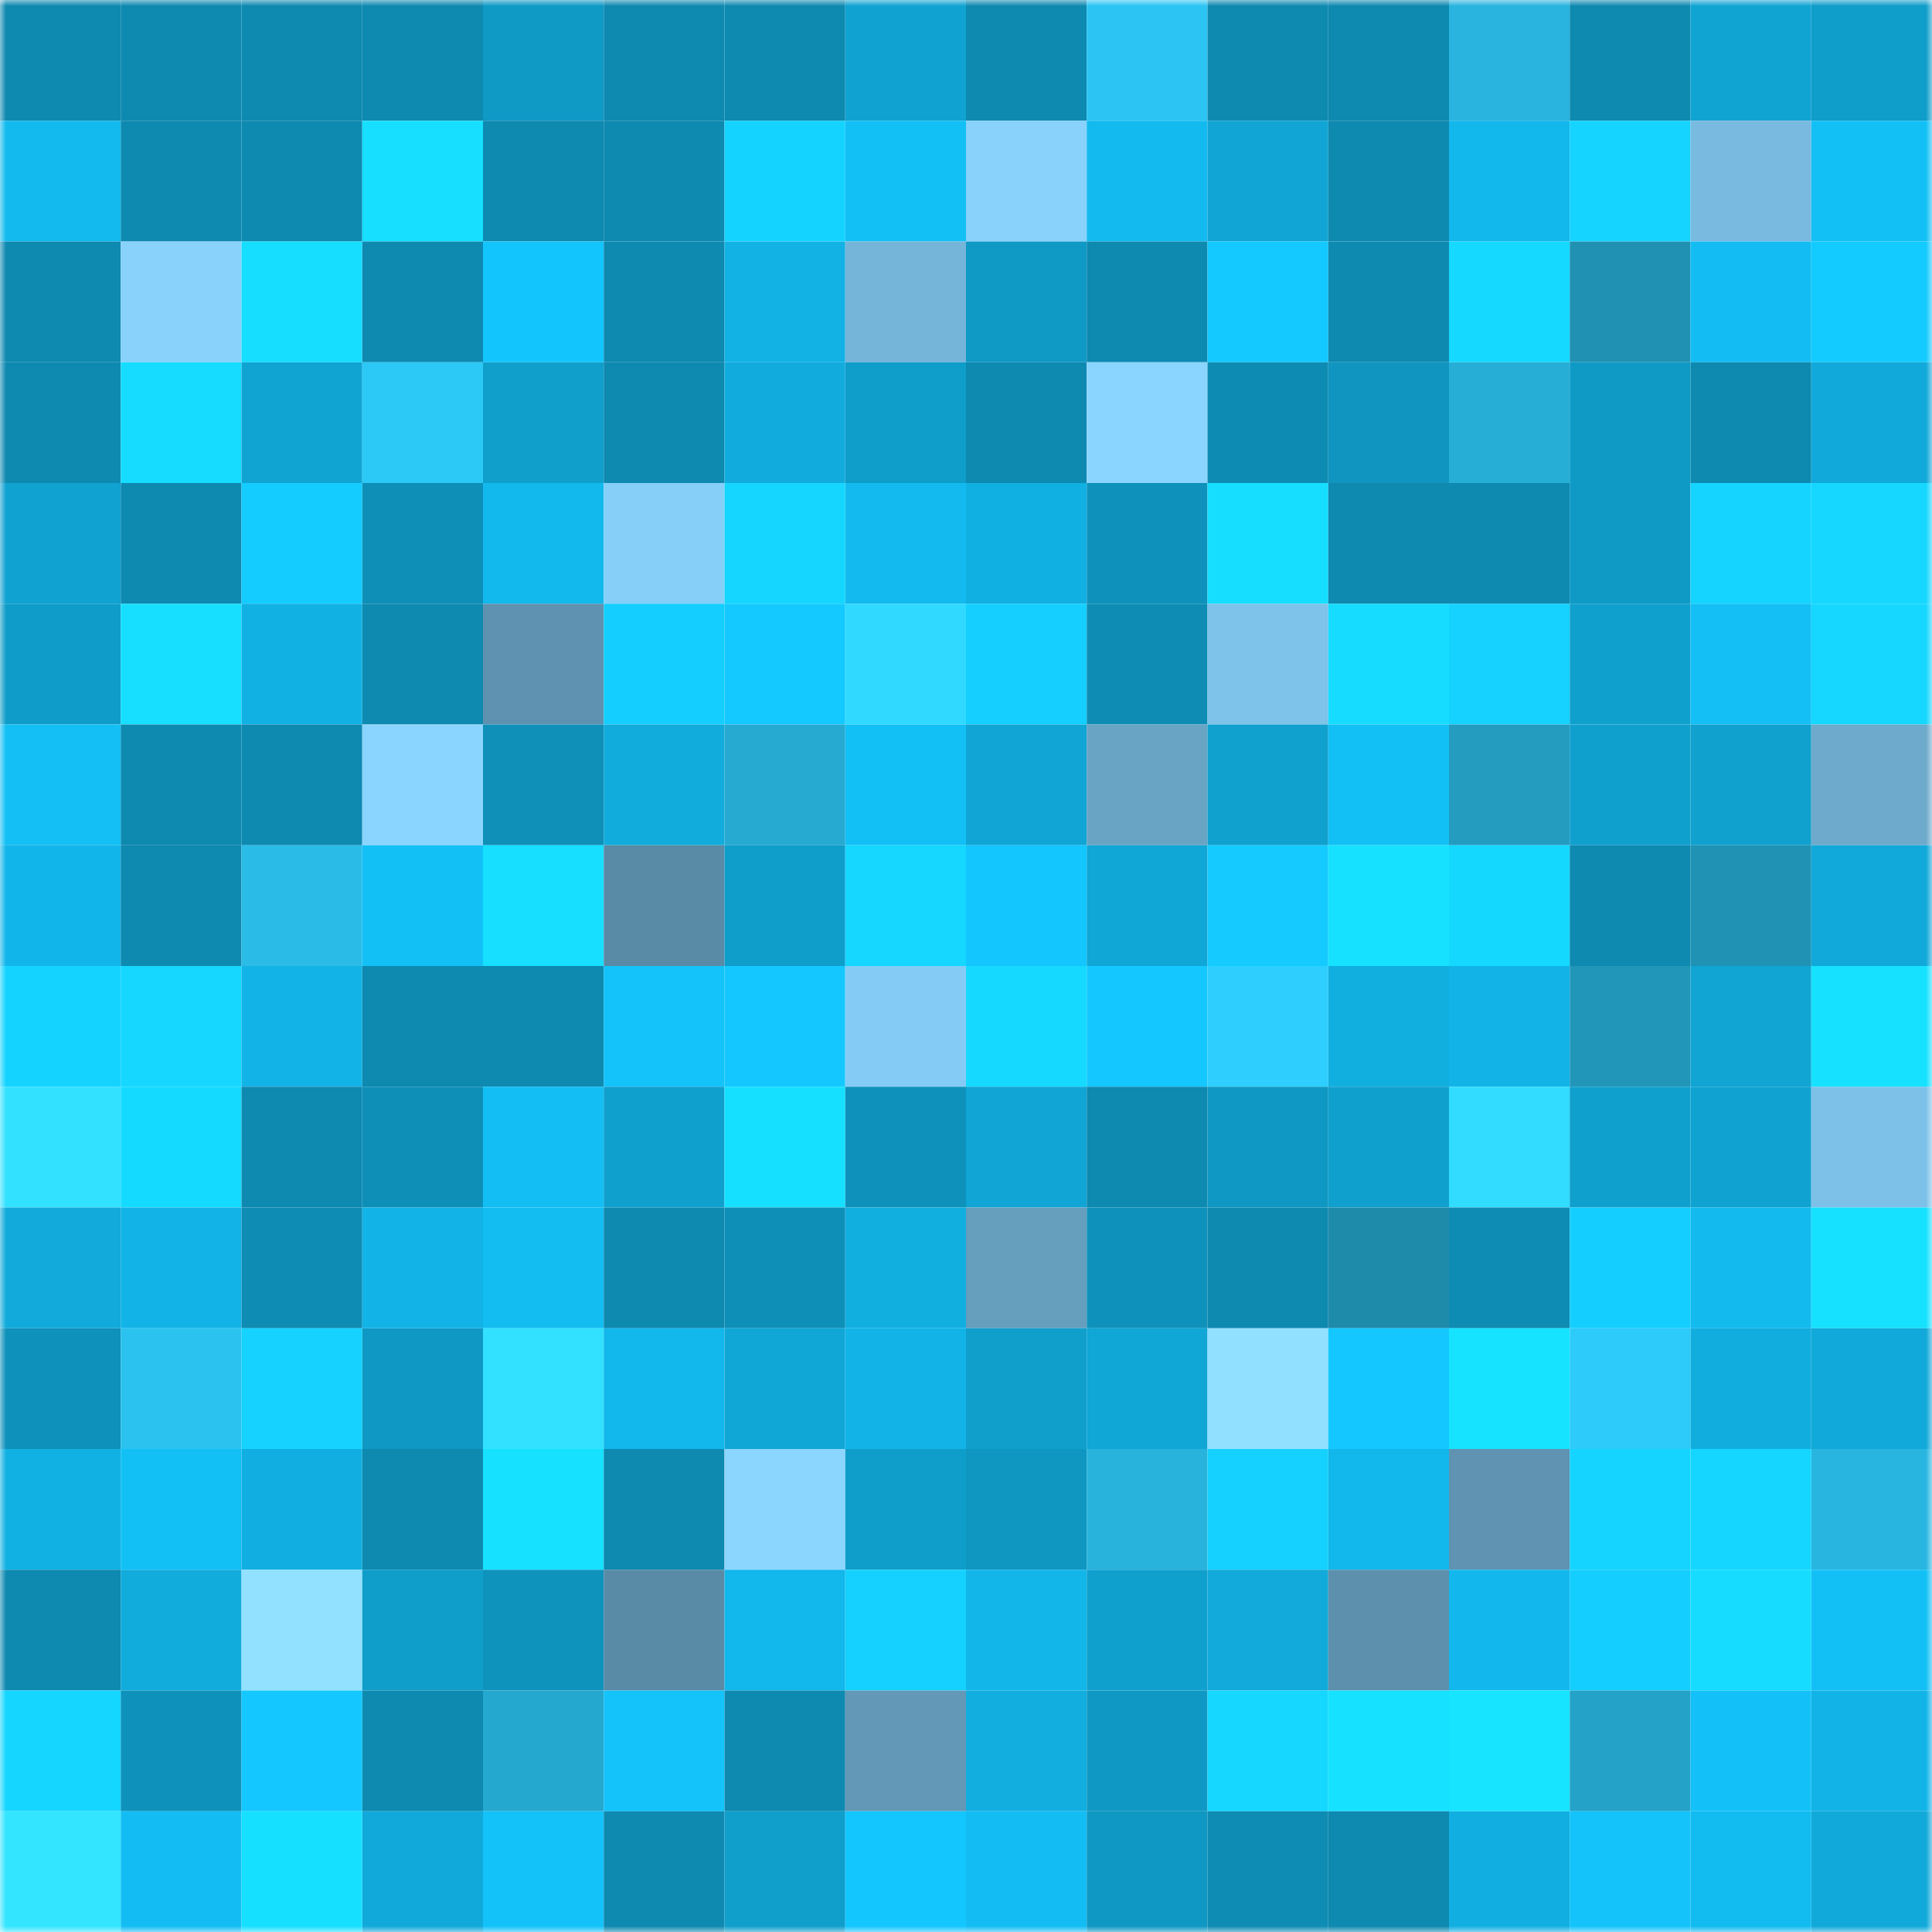 <svg viewBox="0 0 160 160" fill="none" role="img" xmlns="http://www.w3.org/2000/svg" width="240" height="240" name="ens%2Cfuria.eth"><mask id="1424195388" mask-type="alpha" maskUnits="userSpaceOnUse" x="0" y="0" width="160" height="160"><rect width="160" height="160" fill="#FFFFFF"></rect></mask><g mask="url(#1424195388)"><rect x="0" y="0" width="10" height="10" fill="#0e89b0"></rect><rect x="10" y="0" width="10" height="10" fill="#0e89b0"></rect><rect x="20" y="0" width="10" height="10" fill="#0e89b0"></rect><rect x="30" y="0" width="10" height="10" fill="#0e89b0"></rect><rect x="40" y="0" width="10" height="10" fill="#0f99c5"></rect><rect x="50" y="0" width="10" height="10" fill="#0e89b0"></rect><rect x="60" y="0" width="10" height="10" fill="#0e89b0"></rect><rect x="70" y="0" width="10" height="10" fill="#10a3d1"></rect><rect x="80" y="0" width="10" height="10" fill="#0e89b0"></rect><rect x="90" y="0" width="10" height="10" fill="#2cc5f3"></rect><rect x="100" y="0" width="10" height="10" fill="#0e89b0"></rect><rect x="110" y="0" width="10" height="10" fill="#0e89b0"></rect><rect x="120" y="0" width="10" height="10" fill="#28b4de"></rect><rect x="130" y="0" width="10" height="10" fill="#0e89b0"></rect><rect x="140" y="0" width="10" height="10" fill="#10a4d3"></rect><rect x="150" y="0" width="10" height="10" fill="#0f9dca"></rect><rect x="0" y="10" width="10" height="10" fill="#12baee"></rect><rect x="10" y="10" width="10" height="10" fill="#0e89b0"></rect><rect x="20" y="10" width="10" height="10" fill="#0e89b0"></rect><rect x="30" y="10" width="10" height="10" fill="#16dfff"></rect><rect x="40" y="10" width="10" height="10" fill="#0e89b0"></rect><rect x="50" y="10" width="10" height="10" fill="#0e89b0"></rect><rect x="60" y="10" width="10" height="10" fill="#15d3ff"></rect><rect x="70" y="10" width="10" height="10" fill="#13c0f6"></rect><rect x="80" y="10" width="10" height="10" fill="#88d2fc"></rect><rect x="90" y="10" width="10" height="10" fill="#12baef"></rect><rect x="100" y="10" width="10" height="10" fill="#10a5d4"></rect><rect x="110" y="10" width="10" height="10" fill="#0e89b0"></rect><rect x="120" y="10" width="10" height="10" fill="#12b8ec"></rect><rect x="130" y="10" width="10" height="10" fill="#15d4ff"></rect><rect x="140" y="10" width="10" height="10" fill="#79bae0"></rect><rect x="150" y="10" width="10" height="10" fill="#13c0f6"></rect><rect x="0" y="20" width="10" height="10" fill="#0e89b0"></rect><rect x="10" y="20" width="10" height="10" fill="#88d2fc"></rect><rect x="20" y="20" width="10" height="10" fill="#16deff"></rect><rect x="30" y="20" width="10" height="10" fill="#0e89b0"></rect><rect x="40" y="20" width="10" height="10" fill="#13c5fd"></rect><rect x="50" y="20" width="10" height="10" fill="#0e89b0"></rect><rect x="60" y="20" width="10" height="10" fill="#12b2e5"></rect><rect x="70" y="20" width="10" height="10" fill="#75b5da"></rect><rect x="80" y="20" width="10" height="10" fill="#0f99c5"></rect><rect x="90" y="20" width="10" height="10" fill="#0e89b0"></rect><rect x="100" y="20" width="10" height="10" fill="#14c9ff"></rect><rect x="110" y="20" width="10" height="10" fill="#0e89b0"></rect><rect x="120" y="20" width="10" height="10" fill="#15d9ff"></rect><rect x="130" y="20" width="10" height="10" fill="#2091b2"></rect><rect x="140" y="20" width="10" height="10" fill="#13bdf3"></rect><rect x="150" y="20" width="10" height="10" fill="#14cbff"></rect><rect x="0" y="30" width="10" height="10" fill="#0e89b0"></rect><rect x="10" y="30" width="10" height="10" fill="#16dcff"></rect><rect x="20" y="30" width="10" height="10" fill="#10a4d3"></rect><rect x="30" y="30" width="10" height="10" fill="#2cc8f6"></rect><rect x="40" y="30" width="10" height="10" fill="#109ecb"></rect><rect x="50" y="30" width="10" height="10" fill="#0e89b0"></rect><rect x="60" y="30" width="10" height="10" fill="#11acdd"></rect><rect x="70" y="30" width="10" height="10" fill="#0f9dca"></rect><rect x="80" y="30" width="10" height="10" fill="#0e89b0"></rect><rect x="90" y="30" width="10" height="10" fill="#8ad5ff"></rect><rect x="100" y="30" width="10" height="10" fill="#0e8bb2"></rect><rect x="110" y="30" width="10" height="10" fill="#0f95bf"></rect><rect x="120" y="30" width="10" height="10" fill="#27aed6"></rect><rect x="130" y="30" width="10" height="10" fill="#0f9ac6"></rect><rect x="140" y="30" width="10" height="10" fill="#0e89b0"></rect><rect x="150" y="30" width="10" height="10" fill="#11a9d9"></rect><rect x="0" y="40" width="10" height="10" fill="#10a2d1"></rect><rect x="10" y="40" width="10" height="10" fill="#0e89b0"></rect><rect x="20" y="40" width="10" height="10" fill="#14ccff"></rect><rect x="30" y="40" width="10" height="10" fill="#0e8fb8"></rect><rect x="40" y="40" width="10" height="10" fill="#12b9ed"></rect><rect x="50" y="40" width="10" height="10" fill="#86cff9"></rect><rect x="60" y="40" width="10" height="10" fill="#15d6ff"></rect><rect x="70" y="40" width="10" height="10" fill="#12baef"></rect><rect x="80" y="40" width="10" height="10" fill="#11b0e2"></rect><rect x="90" y="40" width="10" height="10" fill="#0e92bb"></rect><rect x="100" y="40" width="10" height="10" fill="#16deff"></rect><rect x="110" y="40" width="10" height="10" fill="#0e89b0"></rect><rect x="120" y="40" width="10" height="10" fill="#0e89b0"></rect><rect x="130" y="40" width="10" height="10" fill="#0f9ac6"></rect><rect x="140" y="40" width="10" height="10" fill="#15d4ff"></rect><rect x="150" y="40" width="10" height="10" fill="#15d7ff"></rect><rect x="0" y="50" width="10" height="10" fill="#0f9cc8"></rect><rect x="10" y="50" width="10" height="10" fill="#16dfff"></rect><rect x="20" y="50" width="10" height="10" fill="#11b1e4"></rect><rect x="30" y="50" width="10" height="10" fill="#0e89b0"></rect><rect x="40" y="50" width="10" height="10" fill="#5f92b0"></rect><rect x="50" y="50" width="10" height="10" fill="#14ceff"></rect><rect x="60" y="50" width="10" height="10" fill="#14c9ff"></rect><rect x="70" y="50" width="10" height="10" fill="#30d9ff"></rect><rect x="80" y="50" width="10" height="10" fill="#14cfff"></rect><rect x="90" y="50" width="10" height="10" fill="#0e8cb4"></rect><rect x="100" y="50" width="10" height="10" fill="#7ec3ea"></rect><rect x="110" y="50" width="10" height="10" fill="#16dcff"></rect><rect x="120" y="50" width="10" height="10" fill="#15d2ff"></rect><rect x="130" y="50" width="10" height="10" fill="#10a0ce"></rect><rect x="140" y="50" width="10" height="10" fill="#13bff5"></rect><rect x="150" y="50" width="10" height="10" fill="#15d7ff"></rect><rect x="0" y="60" width="10" height="10" fill="#13bff5"></rect><rect x="10" y="60" width="10" height="10" fill="#0e89b0"></rect><rect x="20" y="60" width="10" height="10" fill="#0e89b0"></rect><rect x="30" y="60" width="10" height="10" fill="#8ad5ff"></rect><rect x="40" y="60" width="10" height="10" fill="#0e90b9"></rect><rect x="50" y="60" width="10" height="10" fill="#11acdc"></rect><rect x="60" y="60" width="10" height="10" fill="#26aad2"></rect><rect x="70" y="60" width="10" height="10" fill="#13c0f6"></rect><rect x="80" y="60" width="10" height="10" fill="#10a5d4"></rect><rect x="90" y="60" width="10" height="10" fill="#6aa4c5"></rect><rect x="100" y="60" width="10" height="10" fill="#10a1ce"></rect><rect x="110" y="60" width="10" height="10" fill="#13c0f6"></rect><rect x="120" y="60" width="10" height="10" fill="#239cc0"></rect><rect x="130" y="60" width="10" height="10" fill="#10a0ce"></rect><rect x="140" y="60" width="10" height="10" fill="#10a1ce"></rect><rect x="150" y="60" width="10" height="10" fill="#6eaacc"></rect><rect x="0" y="70" width="10" height="10" fill="#12b5e9"></rect><rect x="10" y="70" width="10" height="10" fill="#0e89b0"></rect><rect x="20" y="70" width="10" height="10" fill="#2abce7"></rect><rect x="30" y="70" width="10" height="10" fill="#13c0f6"></rect><rect x="40" y="70" width="10" height="10" fill="#16dfff"></rect><rect x="50" y="70" width="10" height="10" fill="#598aa6"></rect><rect x="60" y="70" width="10" height="10" fill="#0f9dca"></rect><rect x="70" y="70" width="10" height="10" fill="#15d7ff"></rect><rect x="80" y="70" width="10" height="10" fill="#13c6fe"></rect><rect x="90" y="70" width="10" height="10" fill="#10a6d5"></rect><rect x="100" y="70" width="10" height="10" fill="#14caff"></rect><rect x="110" y="70" width="10" height="10" fill="#16e2ff"></rect><rect x="120" y="70" width="10" height="10" fill="#15d8ff"></rect><rect x="130" y="70" width="10" height="10" fill="#0e89b0"></rect><rect x="140" y="70" width="10" height="10" fill="#2092b4"></rect><rect x="150" y="70" width="10" height="10" fill="#11a9d9"></rect><rect x="0" y="80" width="10" height="10" fill="#15d3ff"></rect><rect x="10" y="80" width="10" height="10" fill="#15d7ff"></rect><rect x="20" y="80" width="10" height="10" fill="#12b3e6"></rect><rect x="30" y="80" width="10" height="10" fill="#0e89b0"></rect><rect x="40" y="80" width="10" height="10" fill="#0e89b0"></rect><rect x="50" y="80" width="10" height="10" fill="#13c3fa"></rect><rect x="60" y="80" width="10" height="10" fill="#14c8ff"></rect><rect x="70" y="80" width="10" height="10" fill="#84ccf5"></rect><rect x="80" y="80" width="10" height="10" fill="#15d9ff"></rect><rect x="90" y="80" width="10" height="10" fill="#14c8ff"></rect><rect x="100" y="80" width="10" height="10" fill="#2ecfff"></rect><rect x="110" y="80" width="10" height="10" fill="#11afe0"></rect><rect x="120" y="80" width="10" height="10" fill="#12b4e8"></rect><rect x="130" y="80" width="10" height="10" fill="#2196b9"></rect><rect x="140" y="80" width="10" height="10" fill="#10a5d3"></rect><rect x="150" y="80" width="10" height="10" fill="#16e2ff"></rect><rect x="0" y="90" width="10" height="10" fill="#32e1ff"></rect><rect x="10" y="90" width="10" height="10" fill="#15daff"></rect><rect x="20" y="90" width="10" height="10" fill="#0e89b0"></rect><rect x="30" y="90" width="10" height="10" fill="#0e8fb8"></rect><rect x="40" y="90" width="10" height="10" fill="#13bef4"></rect><rect x="50" y="90" width="10" height="10" fill="#10a0ce"></rect><rect x="60" y="90" width="10" height="10" fill="#16e0ff"></rect><rect x="70" y="90" width="10" height="10" fill="#0e92bb"></rect><rect x="80" y="90" width="10" height="10" fill="#10a5d4"></rect><rect x="90" y="90" width="10" height="10" fill="#0e89b0"></rect><rect x="100" y="90" width="10" height="10" fill="#0f98c3"></rect><rect x="110" y="90" width="10" height="10" fill="#10a0ce"></rect><rect x="120" y="90" width="10" height="10" fill="#31dcff"></rect><rect x="130" y="90" width="10" height="10" fill="#10a0ce"></rect><rect x="140" y="90" width="10" height="10" fill="#10a3d1"></rect><rect x="150" y="90" width="10" height="10" fill="#7dc1e8"></rect><rect x="0" y="100" width="10" height="10" fill="#11aada"></rect><rect x="10" y="100" width="10" height="10" fill="#12b4e8"></rect><rect x="20" y="100" width="10" height="10" fill="#0e8cb3"></rect><rect x="30" y="100" width="10" height="10" fill="#12b4e8"></rect><rect x="40" y="100" width="10" height="10" fill="#13bdf2"></rect><rect x="50" y="100" width="10" height="10" fill="#0e89b0"></rect><rect x="60" y="100" width="10" height="10" fill="#0e8fb8"></rect><rect x="70" y="100" width="10" height="10" fill="#11afe0"></rect><rect x="80" y="100" width="10" height="10" fill="#669ebe"></rect><rect x="90" y="100" width="10" height="10" fill="#0e92bb"></rect><rect x="100" y="100" width="10" height="10" fill="#0e89b0"></rect><rect x="110" y="100" width="10" height="10" fill="#1f8bab"></rect><rect x="120" y="100" width="10" height="10" fill="#0e8cb3"></rect><rect x="130" y="100" width="10" height="10" fill="#14ceff"></rect><rect x="140" y="100" width="10" height="10" fill="#12baee"></rect><rect x="150" y="100" width="10" height="10" fill="#16e2ff"></rect><rect x="0" y="110" width="10" height="10" fill="#0e91ba"></rect><rect x="10" y="110" width="10" height="10" fill="#2bc2ef"></rect><rect x="20" y="110" width="10" height="10" fill="#15d2ff"></rect><rect x="30" y="110" width="10" height="10" fill="#0f98c3"></rect><rect x="40" y="110" width="10" height="10" fill="#32e1ff"></rect><rect x="50" y="110" width="10" height="10" fill="#12b7eb"></rect><rect x="60" y="110" width="10" height="10" fill="#10a7d7"></rect><rect x="70" y="110" width="10" height="10" fill="#12b4e8"></rect><rect x="80" y="110" width="10" height="10" fill="#109ecb"></rect><rect x="90" y="110" width="10" height="10" fill="#10a6d5"></rect><rect x="100" y="110" width="10" height="10" fill="#91e0ff"></rect><rect x="110" y="110" width="10" height="10" fill="#14c8ff"></rect><rect x="120" y="110" width="10" height="10" fill="#16e3ff"></rect><rect x="130" y="110" width="10" height="10" fill="#2dcbfa"></rect><rect x="140" y="110" width="10" height="10" fill="#11adde"></rect><rect x="150" y="110" width="10" height="10" fill="#11a9d9"></rect><rect x="0" y="120" width="10" height="10" fill="#11b1e3"></rect><rect x="10" y="120" width="10" height="10" fill="#13c0f6"></rect><rect x="20" y="120" width="10" height="10" fill="#11afe1"></rect><rect x="30" y="120" width="10" height="10" fill="#0e89b0"></rect><rect x="40" y="120" width="10" height="10" fill="#16e2ff"></rect><rect x="50" y="120" width="10" height="10" fill="#0e89b0"></rect><rect x="60" y="120" width="10" height="10" fill="#8bd6ff"></rect><rect x="70" y="120" width="10" height="10" fill="#0f9dca"></rect><rect x="80" y="120" width="10" height="10" fill="#0f97c1"></rect><rect x="90" y="120" width="10" height="10" fill="#28b3dd"></rect><rect x="100" y="120" width="10" height="10" fill="#15d1ff"></rect><rect x="110" y="120" width="10" height="10" fill="#12b7eb"></rect><rect x="120" y="120" width="10" height="10" fill="#5f93b1"></rect><rect x="130" y="120" width="10" height="10" fill="#15d4ff"></rect><rect x="140" y="120" width="10" height="10" fill="#15d6ff"></rect><rect x="150" y="120" width="10" height="10" fill="#28b6e1"></rect><rect x="0" y="130" width="10" height="10" fill="#0e89b0"></rect><rect x="10" y="130" width="10" height="10" fill="#11acdc"></rect><rect x="20" y="130" width="10" height="10" fill="#91e1ff"></rect><rect x="30" y="130" width="10" height="10" fill="#0f9dca"></rect><rect x="40" y="130" width="10" height="10" fill="#0e93bd"></rect><rect x="50" y="130" width="10" height="10" fill="#598aa6"></rect><rect x="60" y="130" width="10" height="10" fill="#12b7eb"></rect><rect x="70" y="130" width="10" height="10" fill="#15d1ff"></rect><rect x="80" y="130" width="10" height="10" fill="#12b6e9"></rect><rect x="90" y="130" width="10" height="10" fill="#10a0ce"></rect><rect x="100" y="130" width="10" height="10" fill="#11aada"></rect><rect x="110" y="130" width="10" height="10" fill="#5d90ad"></rect><rect x="120" y="130" width="10" height="10" fill="#12b8ed"></rect><rect x="130" y="130" width="10" height="10" fill="#14ceff"></rect><rect x="140" y="130" width="10" height="10" fill="#16ddff"></rect><rect x="150" y="130" width="10" height="10" fill="#13c0f6"></rect><rect x="0" y="140" width="10" height="10" fill="#15d6ff"></rect><rect x="10" y="140" width="10" height="10" fill="#0e92bb"></rect><rect x="20" y="140" width="10" height="10" fill="#14c8ff"></rect><rect x="30" y="140" width="10" height="10" fill="#0e89b0"></rect><rect x="40" y="140" width="10" height="10" fill="#25a8cf"></rect><rect x="50" y="140" width="10" height="10" fill="#13c3fa"></rect><rect x="60" y="140" width="10" height="10" fill="#0e89b0"></rect><rect x="70" y="140" width="10" height="10" fill="#6398b7"></rect><rect x="80" y="140" width="10" height="10" fill="#11aedf"></rect><rect x="90" y="140" width="10" height="10" fill="#0f98c3"></rect><rect x="100" y="140" width="10" height="10" fill="#15d7ff"></rect><rect x="110" y="140" width="10" height="10" fill="#16e2ff"></rect><rect x="120" y="140" width="10" height="10" fill="#17e5ff"></rect><rect x="130" y="140" width="10" height="10" fill="#24a2c8"></rect><rect x="140" y="140" width="10" height="10" fill="#13c1f8"></rect><rect x="150" y="140" width="10" height="10" fill="#12b4e8"></rect><rect x="0" y="150" width="10" height="10" fill="#33e5ff"></rect><rect x="10" y="150" width="10" height="10" fill="#13bdf3"></rect><rect x="20" y="150" width="10" height="10" fill="#16e0ff"></rect><rect x="30" y="150" width="10" height="10" fill="#11a9d9"></rect><rect x="40" y="150" width="10" height="10" fill="#13c2f9"></rect><rect x="50" y="150" width="10" height="10" fill="#0e89b0"></rect><rect x="60" y="150" width="10" height="10" fill="#109ecb"></rect><rect x="70" y="150" width="10" height="10" fill="#13c6fe"></rect><rect x="80" y="150" width="10" height="10" fill="#13bdf3"></rect><rect x="90" y="150" width="10" height="10" fill="#0f98c3"></rect><rect x="100" y="150" width="10" height="10" fill="#0e8cb4"></rect><rect x="110" y="150" width="10" height="10" fill="#0e89b0"></rect><rect x="120" y="150" width="10" height="10" fill="#11afe1"></rect><rect x="130" y="150" width="10" height="10" fill="#13c3fa"></rect><rect x="140" y="150" width="10" height="10" fill="#12bbf0"></rect><rect x="150" y="150" width="10" height="10" fill="#11a9d9"></rect></g></svg>